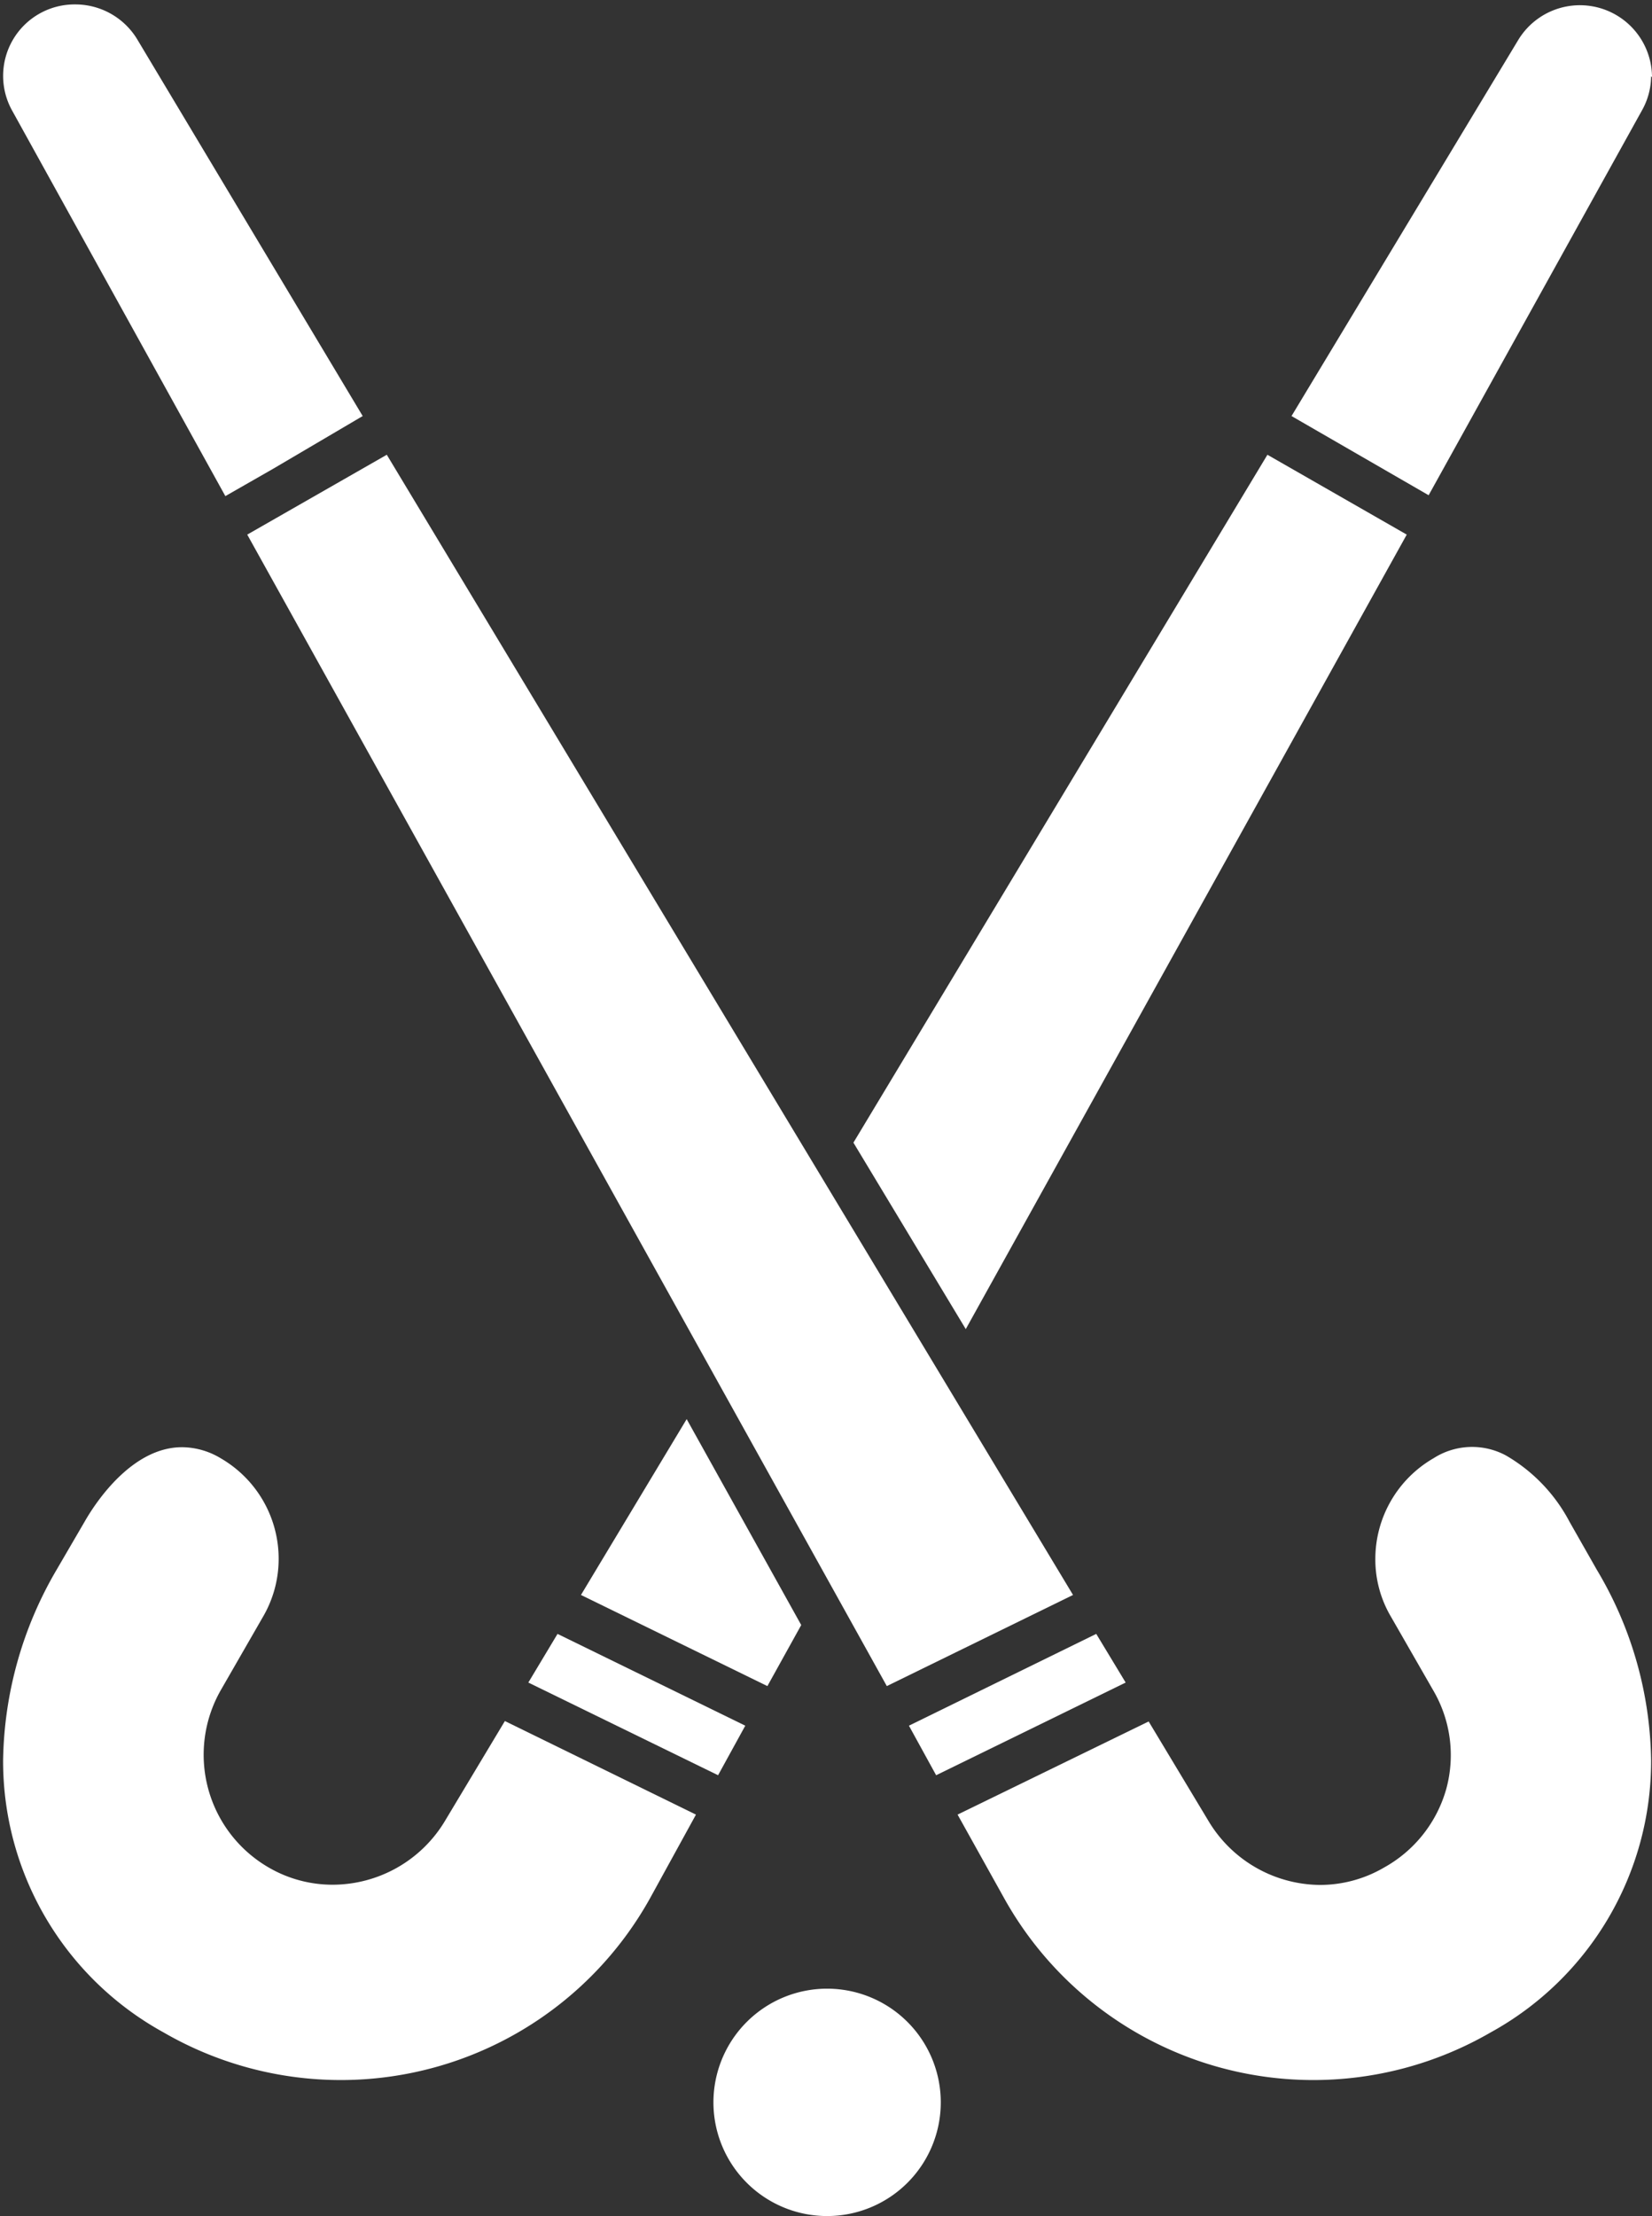 <?xml version="1.0" encoding="UTF-8" standalone="no"?><svg xmlns="http://www.w3.org/2000/svg" xmlns:xlink="http://www.w3.org/1999/xlink" data-name="Layer 1" fill="#ffffff" height="100.2" preserveAspectRatio="xMidYMid meet" version="1" viewBox="12.6 -0.2 74.7 100.2" width="74.7" zoomAndPan="magnify"><rect x="12.6" y="-0.2" width="74.7" height="100.2" fill="#333333" stroke="none"/><g id="change1_1"><path d="M87.26,79.4A14,14,0,0,1,80,91.69a16,16,0,0,1-22-6.08l-2.1-3.77,8.64-4.21,2.73,4.54a5.93,5.93,0,0,0,5,2.85,5.74,5.74,0,0,0,2.92-.79A5.88,5.88,0,0,0,78,80.67a5.8,5.8,0,0,0-.6-4.46L75.5,72.9a5.09,5.09,0,0,1-.71-2.63,5.26,5.26,0,0,1,2.63-4.54,3.23,3.23,0,0,1,3.27-.13,7.49,7.49,0,0,1,2.88,3l1.24,2.18A17.22,17.22,0,0,1,87.26,79.4Z"/></g><g id="change1_2"><path d="M44.07,81.84,42,85.61a16,16,0,0,1-22,6.08A14,14,0,0,1,12.74,79.4a17.51,17.51,0,0,1,2.42-8.63l1.27-2.18c.52-.91,2.16-3.36,4.4-3.36a3.42,3.42,0,0,1,1.75.5,5.25,5.25,0,0,1,2.62,4.54,5.19,5.19,0,0,1-.71,2.63l-1.91,3.32a5.89,5.89,0,0,0,2.15,8,5.74,5.74,0,0,0,2.92.79,5.93,5.93,0,0,0,5.05-2.85l2.73-4.55Z"/></g><g id="change1_3"><path d="M48.83 73.27L47.3 76.03 38.87 71.91 43.65 63.96 48.83 73.27z"/></g><g id="change1_4"><path d="M46.3 77.82L45.07 80.06 36.49 75.87 37.81 73.67 46.3 77.82z"/></g><g id="change1_5"><path d="M63.5 75.87L54.93 80.06 53.7 77.82 62.17 73.67 63.5 75.87z"/></g><g id="change1_6"><path d="M29,18.61,24.94,21l-2.15,1.23L13.16,4.82A3.23,3.23,0,0,1,16,0a3.27,3.27,0,0,1,2.8,1.57Z"/></g><g id="change1_7"><path d="M61.12 71.91L52.7 76.03 23.78 23.97 30.09 20.36 61.12 71.91z"/></g><g id="change1_8"><path d="M76.21 23.97L56.27 59.89 51.19 51.46 69.91 20.36 76.21 23.97z"/></g><g id="change1_9"><path d="M87.26,3.25a3.2,3.2,0,0,1-.43,1.57L77.2,22.19,71,18.61l10.25-17a3.26,3.26,0,0,1,6.05,1.68Z"/></g><g id="change1_10"><path d="M55.14,94.86A5.14,5.14,0,1,1,50,89.71,5.14,5.14,0,0,1,55.14,94.86Z"/></g></svg>